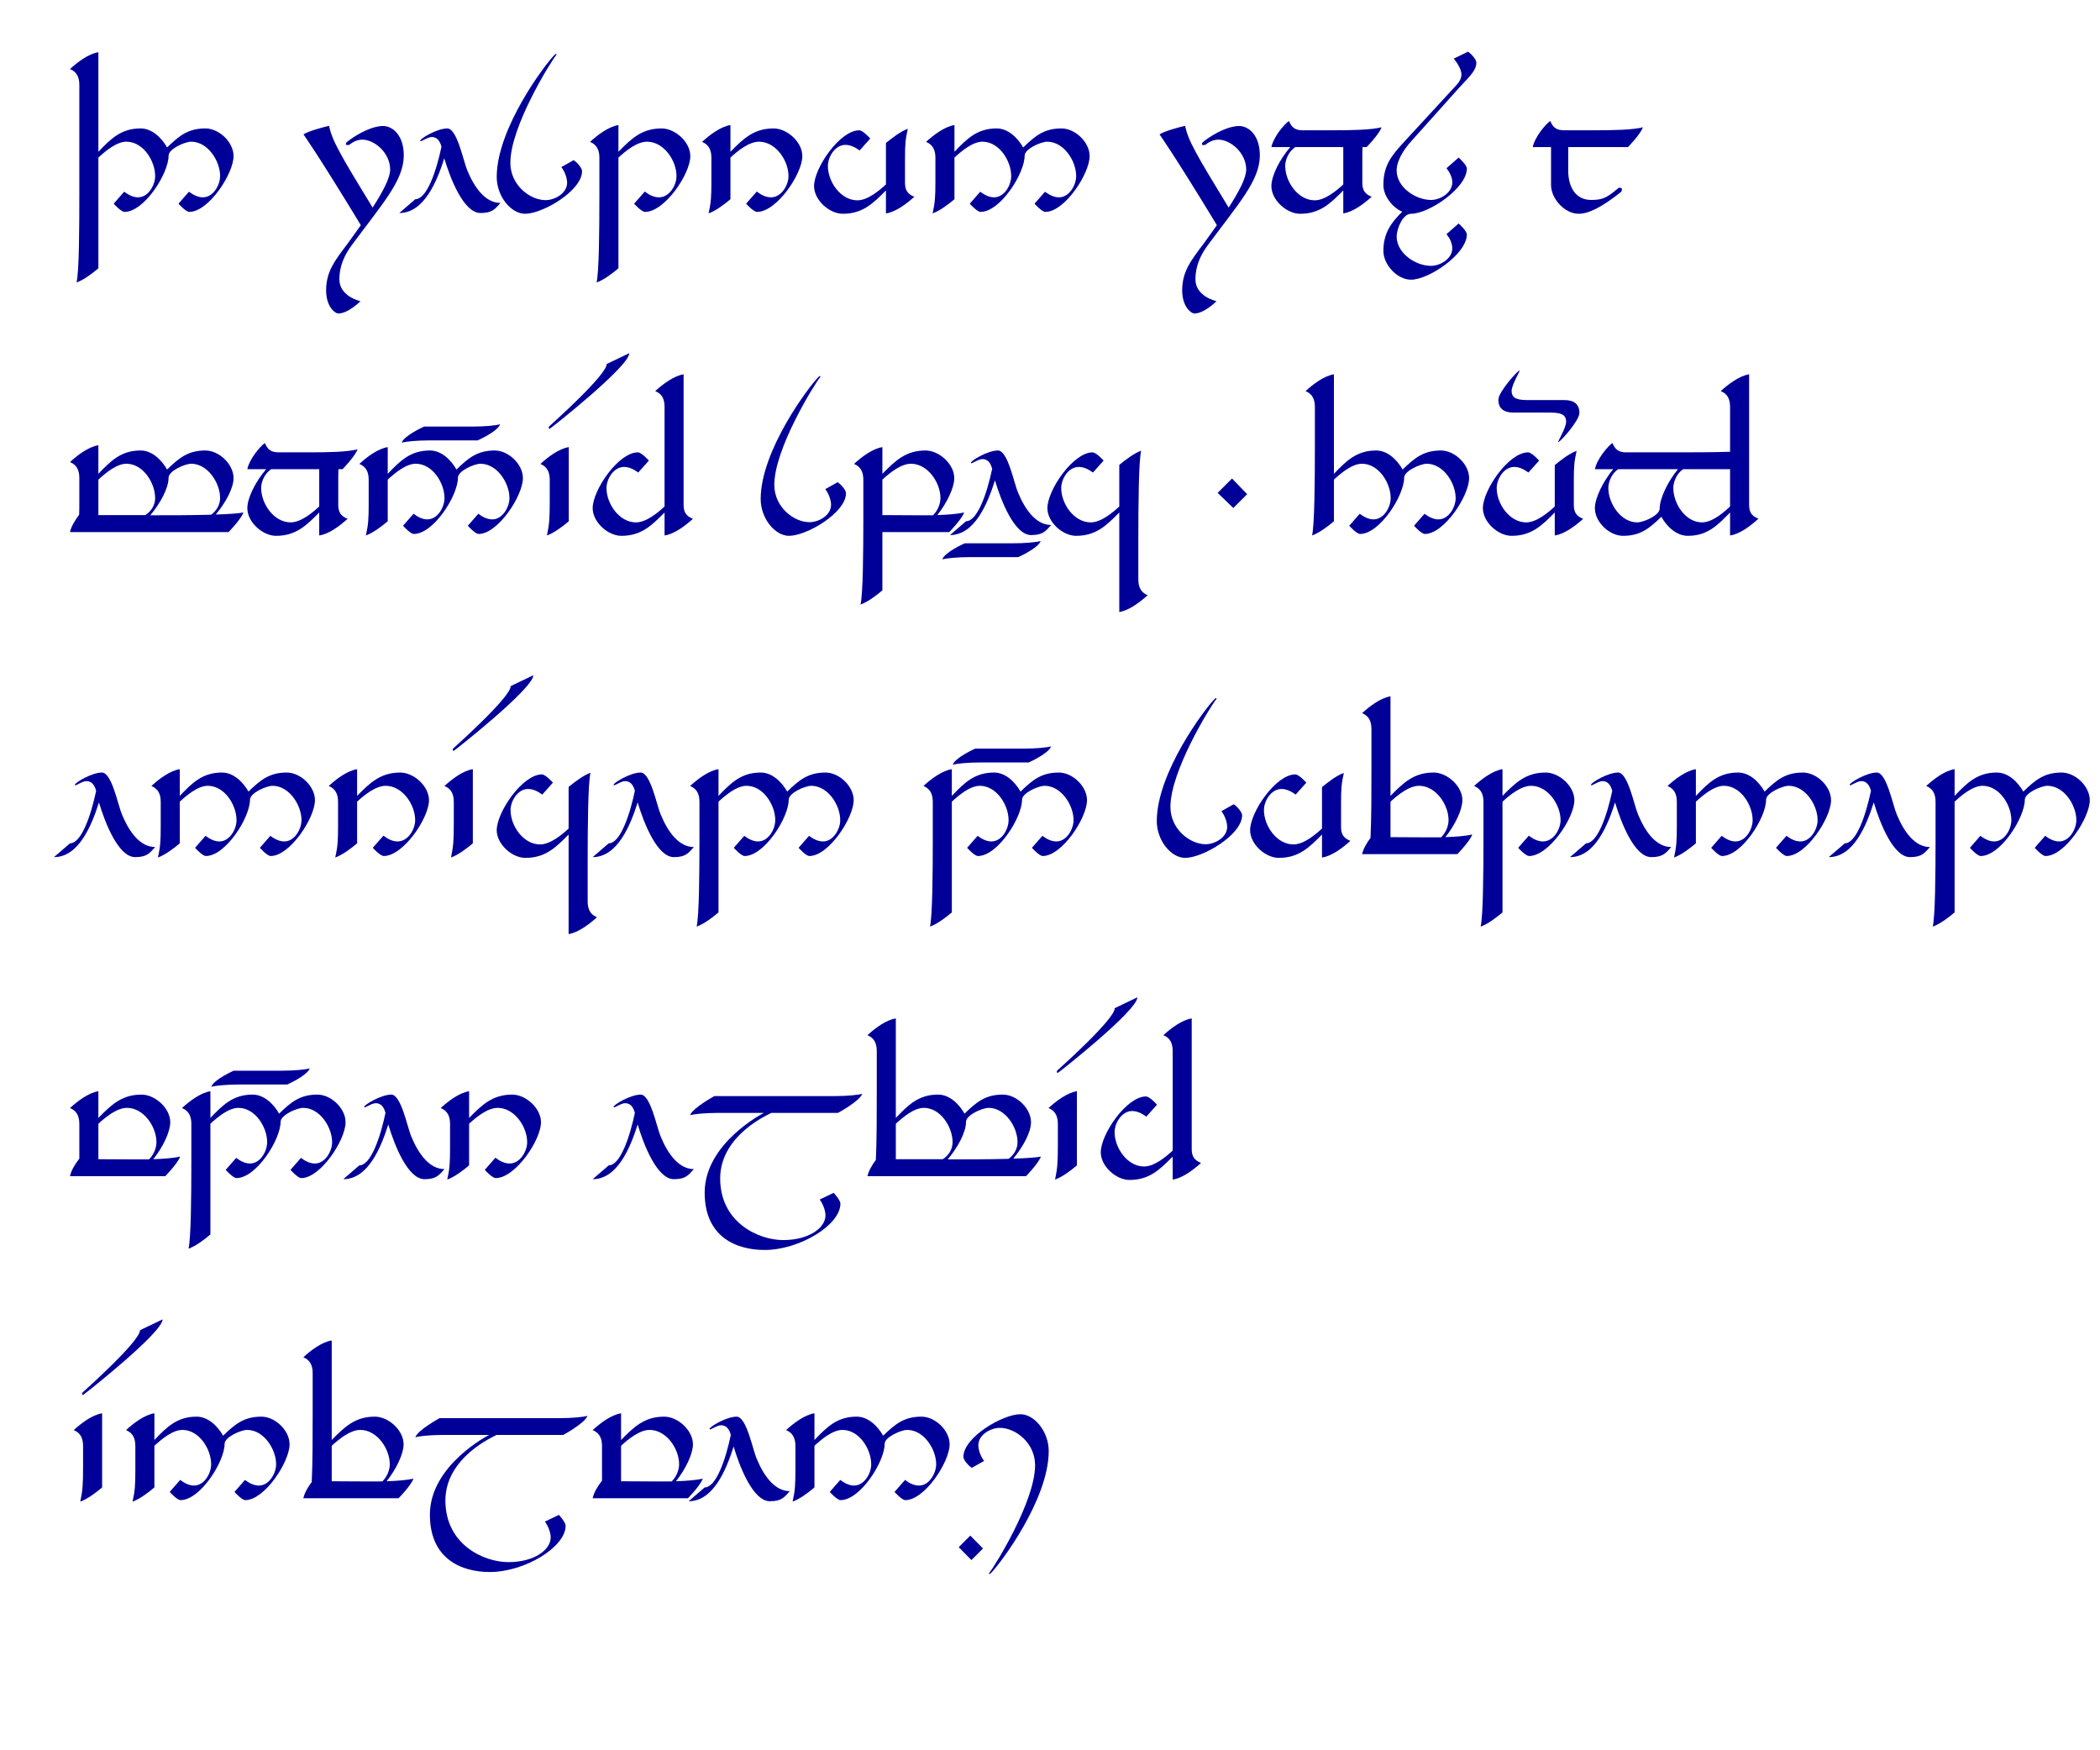 <?xml version="1.0" encoding="utf-8"?>
<!-- Generator: Adobe Illustrator 13.0.0, SVG Export Plug-In . SVG Version: 6.00 Build 14948)  -->
<!DOCTYPE svg PUBLIC "-//W3C//DTD SVG 1.1//EN" "http://www.w3.org/Graphics/SVG/1.1/DTD/svg11.dtd">
<svg version="1.1" xmlns="http://www.w3.org/2000/svg" xmlns:xlink="http://www.w3.org/1999/xlink" x="0px" y="0px" width="300px"
	 height="250px" viewBox="0 0 300 250" enable-background="new 0 0 300 250" xml:space="preserve">
<g id="Grid">
	<rect fill="#FFFFFF" width="300" height="250"/>
</g>
<g id="Layer_1">
</g>
<g id="Tengwar">
	<g>
		<path fill="#000099" d="M14.055,38.322c-0.88,0.747-2.081,1.654-3.121,2.027c0.374-1.574,0.4-7.708,0.4-12.856V12.129
			c0-1.067-0.347-1.867-1.333-2.267c1.04-0.96,2.641-2.187,4.054-2.4v14.216c1.787-1.867,3.254-3.334,6.028-3.334
			c1.654,0,3.014,1.36,3.788,2.721c1.707-1.654,2.987-2.721,5.468-2.721c1.974,0,4.027,1.974,4.027,3.947
			c0,2.534-3.574,7.975-6.321,7.975c-0.507,0-1.547-1.173-1.547-1.173l1.494-1.707c0.587,0.427,1.253,0.8,2,0.8
			c1.467,0,2.454-1.76,2.454-3.041c0-2.16-1.761-4.908-4.134-4.908c-0.88,0-3.228,1.014-3.228,2c0,2.561-3.494,8.028-6.294,8.028
			c-0.507,0-1.547-1.173-1.547-1.173l1.494-1.707c0.587,0.427,1.254,0.8,1.974,0.8c1.494,0,2.454-1.76,2.454-3.041
			c0-2.16-1.707-4.908-4.107-4.908c-1.414,0-3.014,1.36-4.001,2.267V38.322z"/>
		<path fill="#000099" d="M49.682,20.185c1.707-1.307,3.681-2.187,5.014-2.187c1.494,0,2.987,1.44,2.987,4.188
			c0,3.601-3.014,6.854-7.468,12.883c-1.04,1.414-1.733,2.987-1.733,4.828c0,2.48,3.014,3.121,3.014,3.121s-1.733,1.76-3.174,1.76
			c-0.4,0-1.734-0.88-1.734-3.334c0.027-2.641,1.147-4.107,3.147-6.748l1.813-2.534c-6.481-10.669-8.215-12.963-8.188-12.963
			c0.533-0.4,2.561-0.987,3.654-1.227c0.4,2.054,1.574,4.081,6.215,11.683c1.44-2.241,2.507-4.214,2.507-5.441
			c0-2.374-2.241-4.268-3.974-4.268c-0.614,0-1.227,0.24-1.761,0.667C49.708,20.852,49.015,20.718,49.682,20.185z"/>
		<path fill="#000099" d="M60.027,20.104c0-0.32,2.427-1.76,3.868-1.76c1.414,0,2.294,4.667,2.854,5.975
			c1.067,2.587,2.641,4.667,4.748,4.667c-0.747,0.8-1.094,1.44-2.854,1.44c-2.4,0-4.321-4.935-5.174-7.815
			c-1.041,3.281-2.881,7.815-6.428,7.815l2.294-1.974c1.627,0,2.987-3.948,3.734-7.495c-0.24-0.907-0.694-1.387-1.387-1.387
			C61.014,19.571,60.027,20.398,60.027,20.104z"/>
		<path fill="#000099" d="M75.015,30.534c-2.027,0-4.054-2.507-4.054-5.255c0-6.935,6.908-16.083,8.215-17.39
			c0.133-0.133,0.213-0.187,0.267-0.187c0.026,0,0.053,0.027,0.053,0.08c0,0.027-0.027,0.08-0.053,0.107
			c-0.747,0.907-6.535,10.189-6.535,15.363c0,3.174,2.774,5.334,5.041,5.334c1.28,0,3.067-0.96,3.067-2.48
			c0-0.72-0.374-1.681-0.827-2.241l1.76-0.987c0.374,0.213,1.201,1.067,1.201,1.574C83.15,27.226,77.548,30.534,75.015,30.534z"/>
		<path fill="#000099" d="M92.163,30.267c-0.533,0-1.574-1.173-1.574-1.173l1.521-1.734c0.587,0.454,1.28,0.827,2.027,0.827
			c1.494,0,2.507-1.733,2.507-3.041c0-2.214-1.813-4.908-4.214-4.908c-1.44,0-3.067,1.334-4.081,2.267v15.817
			c-0.88,0.747-2.081,1.654-3.121,2.027c0.347-1.547,0.4-7.389,0.4-12.43v-5.388c0-1.067-0.347-1.867-1.333-2.267
			c1.04-0.96,2.641-2.187,4.054-2.4v3.814c1.84-1.867,3.334-3.334,6.161-3.334c1.947,0,4.108,1.947,4.108,3.947
			C98.618,24.852,94.937,30.267,92.163,30.267z"/>
		<path fill="#000099" d="M108.163,30.267c-0.533,0-1.574-1.173-1.574-1.173l1.521-1.734c0.587,0.454,1.28,0.827,2.027,0.827
			c1.494,0,2.507-1.733,2.507-3.041c0-2.214-1.813-4.908-4.214-4.908c-1.44,0-3.067,1.334-4.081,2.267v5.948
			c-0.88,0.747-2.081,1.654-3.121,2.027c0.347-1.547,0.4-2.374,0.4-4.534v-3.414c0-1.067-0.347-1.867-1.333-2.267
			c1.04-0.96,2.641-2.187,4.054-2.4v3.814c1.84-1.867,3.334-3.334,6.161-3.334c1.947,0,4.108,1.947,4.108,3.947
			C114.618,24.852,110.937,30.267,108.163,30.267z"/>
		<path fill="#000099" d="M126.563,30.48v-3.281c-1.841,1.867-3.334,3.334-6.162,3.334c-1.947,0-4.107-1.974-4.107-3.948
			c0-2.587,3.681-7.975,6.455-7.975c0.534,0,1.574,1.174,1.574,1.174l-1.52,1.707c-0.587-0.427-1.28-0.8-2.027-0.8
			c-1.494,0-2.507,1.734-2.507,3.014c0,2.24,1.814,4.907,4.214,4.907c1.44,0,3.067-1.333,4.081-2.267v-5.921
			c0.88-0.72,2.08-1.654,3.121-2.027c-0.347,1.547-0.4,2.241-0.4,4.348v3.361c0,1.04,0.347,1.6,1.334,2
			C129.577,29.04,127.977,30.293,126.563,30.48z"/>
		<path fill="#000099" d="M149.338,30.267c-0.507,0-1.547-1.173-1.547-1.173l1.494-1.707c0.587,0.427,1.253,0.8,2,0.8
			c1.467,0,2.454-1.76,2.454-3.041c0-2.16-1.761-4.908-4.134-4.908c-0.88,0-3.228,1.014-3.228,2c0,2.561-3.494,8.028-6.294,8.028
			c-0.507,0-1.547-1.173-1.547-1.173l1.494-1.707c0.587,0.427,1.254,0.8,1.974,0.8c1.494,0,2.454-1.76,2.454-3.041
			c0-2.16-1.707-4.908-4.107-4.908c-1.414,0-3.014,1.36-4.001,2.267v5.948c-0.88,0.747-2.081,1.654-3.121,2.027
			c0.347-1.547,0.4-2.374,0.4-4.534v-3.414c0-1.067-0.347-1.867-1.333-2.267c1.04-0.96,2.641-2.187,4.054-2.4v3.814
			c1.787-1.867,3.254-3.334,6.028-3.334c1.654,0,3.014,1.36,3.788,2.721c1.707-1.654,2.987-2.721,5.468-2.721
			c1.974,0,4.027,1.974,4.027,3.947C155.659,24.826,152.085,30.267,149.338,30.267z"/>
		<path fill="#000099" d="M171.976,20.185c1.707-1.307,3.681-2.187,5.014-2.187c1.494,0,2.987,1.44,2.987,4.188
			c0,3.601-3.014,6.854-7.468,12.883c-1.04,1.414-1.733,2.987-1.733,4.828c0,2.48,3.014,3.121,3.014,3.121s-1.733,1.76-3.174,1.76
			c-0.4,0-1.734-0.88-1.734-3.334c0.027-2.641,1.147-4.107,3.147-6.748l1.813-2.534c-6.481-10.669-8.215-12.963-8.188-12.963
			c0.533-0.4,2.561-0.987,3.654-1.227c0.4,2.054,1.574,4.081,6.215,11.683c1.44-2.241,2.507-4.214,2.507-5.441
			c0-2.374-2.241-4.268-3.974-4.268c-0.614,0-1.227,0.24-1.761,0.667C172.002,20.852,171.309,20.718,171.976,20.185z"/>
		<path fill="#000099" d="M195.231,21.011h-0.587c-0.027,0.48-0.027,1.014-0.027,1.734v3.361c0,1.04,0.347,1.6,1.334,2
			c-1.041,0.933-2.641,2.187-4.054,2.374v-3.281c-1.84,1.867-3.334,3.334-6.162,3.334c-1.947,0-4.107-1.974-4.107-3.948
			c0-1.467,1.174-3.814,2.694-5.575h-2.694c0.293-1.44,1.813-3.254,2.507-3.734c0.4,0.987,0.934,1.333,2,1.333h4.054
			c3.147,0,5.627-0.053,7.175-0.427C196.991,19.224,195.231,21.011,195.231,21.011z M185.042,21.011
			c-0.88,0.561-1.44,1.734-1.44,2.694c0,2.24,1.814,4.907,4.214,4.907c1.44,0,3.067-1.333,4.081-2.267v-5.334H185.042z"/>
		<path fill="#000099" d="M204.43,28.56c1.307,0,3.04-1.013,3.04-2.507c0-0.747-0.373-1.44-0.826-2.027l1.733-1.521
			c0,0,1.174,1.041,1.174,1.574c0,2.774-5.415,6.455-7.976,6.455c-1.227,0-2.054,2.24-2.054,3.227c0,2.4,2.694,4.214,4.908,4.214
			c1.307,0,3.04-1.014,3.04-2.507c0-0.747-0.373-1.44-0.826-2.027l1.733-1.521c0,0,1.174,1.04,1.174,1.574
			c0,2.774-5.415,6.455-7.976,6.455c-2,0-3.947-2.16-3.947-4.107c0-2.534,1.094-4.027,2.694-5.601
			c-1.467-0.64-2.694-2.294-2.694-3.814c0-2.827,1.174-4.214,2.96-6.161l7.468-8.108c0.4-0.427,0.721-0.934,0.721-1.547
			c0-0.72-0.641-1.681-1.094-2.241l2.027-0.987c0.373,0.213,1.2,1.067,1.2,1.574c0,1.227-1.334,2.294-2.508,3.627l-6.881,7.682
			c-0.907,1.014-2.001,2.641-2.001,4.081C199.521,26.746,202.216,28.56,204.43,28.56z"/>
		<path fill="#000099" d="M231.657,26.906c0.106,0.134,0.026,0.427-0.107,0.534c-2.773,2.187-4.614,3.094-6.027,3.094
			c-2.001,0-3.947-2.161-3.947-4.108v-5.415h-2.614c0.293-1.44,1.813-3.254,2.507-3.734c0.4,0.987,0.934,1.333,2.001,1.333h4.054
			c3.147,0,5.628-0.053,7.175-0.427c-0.373,1.04-2.134,2.827-2.134,2.827h-8.535v3.334c0,2.401,1.067,4.214,3.281,4.214
			c1.493,0,2.16-0.213,3.867-1.68C231.283,26.799,231.55,26.772,231.657,26.906z"/>
		<path fill="#000099" d="M32.646,76H10c0.16-0.8,0.747-1.734,1.307-2.48c0.026-0.534,0.026-1.12,0.026-1.84v-3.414
			c0-1.067-0.347-1.867-1.333-2.267c1.04-0.96,2.641-2.188,4.054-2.401v4.081c1.787-1.867,3.254-3.334,6.028-3.334
			c1.654,0,3.014,1.36,3.788,2.721c1.707-1.654,2.987-2.721,5.468-2.721c1.974,0,4.027,1.974,4.027,3.947
			c0,1.414-1.093,3.441-2.534,5.201c1.787-0.053,3.334-0.16,3.948-0.293C34.406,74.213,32.646,76,32.646,76z M18.056,66.238
			c-1.414,0-3.014,1.36-4.001,2.267v5.068h6.695c0.88-0.533,1.414-1.467,1.414-2.427C22.163,68.986,20.456,66.238,18.056,66.238z
			 M27.311,66.238c-0.88,0-3.228,1.014-3.228,2c0,1.44-1.12,3.574-2.614,5.361c2.907,0,5.788,0,8.695-0.08
			c0.8-0.587,1.28-1.467,1.28-2.374C31.445,68.986,29.685,66.238,27.311,66.238z"/>
		<path fill="#000099" d="M48.937,67.012H48.35c-0.027,0.48-0.027,1.014-0.027,1.734v3.361c0,1.04,0.347,1.6,1.334,2
			c-1.041,0.934-2.641,2.187-4.054,2.374V73.2c-1.84,1.867-3.334,3.334-6.162,3.334c-1.947,0-4.107-1.974-4.107-3.947
			c0-1.467,1.174-3.814,2.694-5.575h-2.694c0.293-1.44,1.813-3.254,2.507-3.734c0.4,0.987,0.934,1.333,2,1.333h4.054
			c3.147,0,5.627-0.053,7.175-0.427C50.697,65.225,48.937,67.012,48.937,67.012z M38.748,67.012c-0.88,0.56-1.44,1.734-1.44,2.694
			c0,2.241,1.814,4.908,4.214,4.908c1.44,0,3.067-1.334,4.081-2.268v-5.334H38.748z"/>
		<path fill="#000099" d="M68.378,76.267c-0.507,0-1.547-1.173-1.547-1.173l1.494-1.707c0.587,0.427,1.253,0.8,2,0.8
			c1.467,0,2.454-1.761,2.454-3.041c0-2.16-1.761-4.908-4.134-4.908c-0.88,0-3.228,1.014-3.228,2c0,2.561-3.494,8.028-6.294,8.028
			c-0.507,0-1.547-1.173-1.547-1.173l1.494-1.707c0.587,0.427,1.254,0.8,1.974,0.8c1.494,0,2.454-1.761,2.454-3.041
			c0-2.16-1.707-4.908-4.107-4.908c-1.414,0-3.014,1.36-4.001,2.267v5.948c-0.88,0.747-2.081,1.653-3.121,2.027
			c0.347-1.547,0.4-2.374,0.4-4.534v-3.414c0-1.067-0.347-1.867-1.333-2.267c1.04-0.96,2.641-2.187,4.054-2.4v3.814
			c1.787-1.867,3.254-3.334,6.028-3.334c1.654,0,3.014,1.36,3.788,2.721c1.707-1.654,2.987-2.721,5.468-2.721
			c1.974,0,4.027,1.974,4.027,3.947C74.699,70.826,71.125,76.267,68.378,76.267z"/>
		<path fill="#000099" d="M68.239,62.904h-6.908c-1.787,0-3.334,0.16-3.948,0.32c0.374-1.041,3.201-2.294,3.201-2.294h6.908
			c1.787,0,3.334-0.16,3.948-0.32C71.067,61.651,68.239,62.904,68.239,62.904z"/>
		<path fill="#000099" d="M81.256,74.454c-0.88,0.747-2.081,1.653-3.121,2.027c0.347-1.627,0.4-2.48,0.4-4.908v-3.041
			c0-1.067-0.347-1.867-1.334-2.267c1.041-0.96,2.641-2.187,4.055-2.4V74.454z"/>
		<path fill="#000099" d="M89.896,50.448c0,1.894-11.069,10.616-11.335,10.776c-0.133,0.08-0.267-0.16-0.08-0.347
			c0.213-0.213,8.188-7.282,8.188-8.882L89.896,50.448z"/>
		<path fill="#000099" d="M94.937,76.48V73.2c-1.84,1.867-3.334,3.334-6.162,3.334c-1.947,0-4.107-1.974-4.107-3.947
			c0-2.587,3.681-7.975,6.455-7.975c0.534,0,1.574,1.174,1.574,1.174l-1.521,1.707c-0.586-0.427-1.28-0.8-2.027-0.8
			c-1.494,0-2.507,1.733-2.507,3.014c0,2.241,1.814,4.908,4.214,4.908c1.44,0,3.067-1.334,4.081-2.268V58.13
			c0-1.067-0.32-1.867-1.334-2.267c1.041-0.96,2.667-2.187,4.054-2.4v18.644c0,1.04,0.347,1.6,1.334,2
			C97.951,75.041,96.351,76.294,94.937,76.48z"/>
		<path fill="#000099" d="M112.722,76.534c-2.027,0-4.054-2.507-4.054-5.254c0-6.935,6.908-16.083,8.215-17.39
			c0.133-0.133,0.213-0.187,0.267-0.187c0.026,0,0.053,0.026,0.053,0.08c0,0.027-0.027,0.08-0.053,0.107
			c-0.747,0.907-6.535,10.189-6.535,15.363c0,3.174,2.774,5.334,5.041,5.334c1.28,0,3.067-0.96,3.067-2.48
			c0-0.72-0.374-1.681-0.827-2.241l1.76-0.987c0.374,0.213,1.201,1.067,1.201,1.574C120.857,73.227,115.255,76.534,112.722,76.534z"
			/>
		<path fill="#000099" d="M135.604,76h-9.549v8.322c-0.88,0.747-2.081,1.654-3.121,2.027c0.347-1.547,0.4-7.388,0.4-12.429v-5.388
			c0-1.067-0.347-1.867-1.333-2.267c1.04-0.96,2.641-2.187,4.054-2.4v3.814c1.84-1.867,3.334-3.334,6.161-3.334
			c1.947,0,4.108,1.947,4.108,3.947c0,1.36-1.041,3.547-2.427,5.281c1.574-0.053,2.88-0.16,3.841-0.374
			C137.364,74.213,135.604,76,135.604,76z M130.136,66.238c-1.44,0-3.067,1.333-4.081,2.267v5.068c1.547,0,3.387,0.027,5.121,0.027
			h2.107c0.667-0.64,1.067-1.627,1.067-2.454C134.35,68.932,132.537,66.238,130.136,66.238z"/>
		<path fill="#000099" d="M138.695,66.105c0-0.32,2.427-1.76,3.868-1.76c1.414,0,2.294,4.667,2.854,5.975
			c1.067,2.587,2.641,4.667,4.748,4.667c-0.747,0.8-1.094,1.44-2.854,1.44c-2.4,0-4.321-4.935-5.174-7.815
			c-1.04,3.281-2.881,7.815-6.428,7.815l2.294-1.974c1.627,0,2.987-3.948,3.734-7.495c-0.24-0.907-0.693-1.387-1.387-1.387
			C139.682,65.572,138.695,66.398,138.695,66.105z"/>
		<path fill="#000099" d="M145.467,79.575h-6.908c-1.787,0-3.334,0.16-3.948,0.32c0.374-1.04,3.201-2.293,3.201-2.293h6.908
			c1.787,0,3.334-0.16,3.948-0.32C148.294,78.321,145.467,79.575,145.467,79.575z"/>
		<path fill="#000099" d="M159.897,87.417V73.2c-1.84,1.867-3.334,3.334-6.162,3.334c-1.947,0-4.107-1.974-4.107-3.947
			c0-2.587,3.681-7.975,6.455-7.975c0.534,0,1.574,1.174,1.574,1.174l-1.521,1.707c-0.586-0.427-1.28-0.8-2.027-0.8
			c-1.494,0-2.507,1.733-2.507,3.014c0,2.241,1.814,4.908,4.214,4.908c1.44,0,3.067-1.334,4.081-2.268v-5.948
			c0.88-0.72,2.08-1.627,3.121-2.027c-0.347,1.547-0.4,7.682-0.4,12.882v5.495c0,1.067,0.347,1.867,1.334,2.267
			C162.911,85.949,161.311,87.203,159.897,87.417z"/>
		<path fill="#000099" d="M176.188,72.56l-2.24-2.16l2.054-2.054l2.16,2.24L176.188,72.56z"/>
		<path fill="#000099" d="M203.552,76.267c-0.507,0-1.547-1.173-1.547-1.173l1.493-1.707c0.587,0.427,1.254,0.8,2.001,0.8
			c1.467,0,2.453-1.761,2.453-3.041c0-2.16-1.76-4.908-4.134-4.908c-0.88,0-3.228,1.014-3.228,2c0,2.561-3.494,8.028-6.295,8.028
			c-0.506,0-1.547-1.173-1.547-1.173l1.494-1.707c0.587,0.427,1.254,0.8,1.974,0.8c1.493,0,2.454-1.761,2.454-3.041
			c0-2.16-1.707-4.908-4.107-4.908c-1.414,0-3.014,1.36-4.001,2.267v5.948c-0.88,0.747-2.081,1.653-3.121,2.027
			c0.347-1.547,0.4-7.655,0.4-12.856V58.13c0-1.067-0.347-1.867-1.333-2.267c1.04-0.96,2.641-2.187,4.054-2.4v14.216
			c1.787-1.867,3.254-3.334,6.028-3.334c1.654,0,3.014,1.36,3.788,2.721c1.708-1.654,2.987-2.721,5.468-2.721
			c1.974,0,4.027,1.974,4.027,3.947C209.873,70.826,206.299,76.267,203.552,76.267z"/>
		<path fill="#000099" d="M222.109,76.48V73.2c-1.84,1.867-3.334,3.334-6.161,3.334c-1.947,0-4.107-1.974-4.107-3.947
			c0-2.587,3.681-7.975,6.455-7.975c0.533,0,1.573,1.174,1.573,1.174l-1.521,1.707c-0.587-0.427-1.28-0.8-2.027-0.8
			c-1.493,0-2.507,1.733-2.507,3.014c0,2.241,1.813,4.908,4.214,4.908c1.44,0,3.067-1.334,4.081-2.268v-5.921
			c0.881-0.72,2.081-1.654,3.121-2.027c-0.347,1.547-0.4,2.241-0.4,4.348v3.361c0,1.04,0.347,1.6,1.334,2
			C225.124,75.041,223.523,76.294,222.109,76.48z"/>
		<path fill="#000099" d="M216.186,58.93c-1.387,0-2.134-0.613-2.134-1.84c0-1.094,2.748-4.161,3.015-4.161
			c0.16,0-1.12,2-1.12,2.908c0,1.173,0.986,1.307,2.453,1.307h5.095c1.387,0,2.134,0.613,2.134,1.84
			c0,1.094-2.747,4.161-3.014,4.161c-0.16,0,1.12-2,1.12-2.907c0-1.174-0.987-1.307-2.454-1.307H216.186z"/>
		<path fill="#000099" d="M247.152,76.48V73.2c-1.787,1.841-3.254,3.334-6.027,3.334c-1.654,0-3.041-1.36-3.788-2.72
			c-1.707,1.654-2.987,2.72-5.468,2.72c-1.974,0-4.027-1.974-4.027-3.947c0-1.44,1.146-3.788,2.614-5.575h-2.614
			c0.293-1.44,1.813-3.254,2.507-3.734c0.4,0.987,0.934,1.333,2.001,1.333h6.428c2.801,0,5.602,0,8.375-0.08V58.13
			c0-1.067-0.319-1.867-1.333-2.267c1.04-0.96,2.667-2.187,4.054-2.4v18.644c0,1.04,0.347,1.6,1.334,1.974
			C250.167,75.041,248.566,76.294,247.152,76.48z M231.176,67.012c-0.88,0.56-1.413,1.761-1.413,2.694
			c0,2.188,1.76,4.908,4.134,4.908c0.88,0,3.2-0.987,3.2-1.974c0-1.44,1.147-3.841,2.614-5.628H231.176z M240.458,67.012
			c-0.881,0.56-1.414,1.761-1.414,2.694c0,2.188,1.707,4.908,4.107,4.908c1.414,0,3.015-1.334,4.001-2.268v-5.334H240.458z"/>
		<path fill="#000099" d="M10.694,112.105c0-0.32,2.427-1.76,3.868-1.76c1.414,0,2.294,4.667,2.854,5.975
			c1.067,2.587,2.641,4.667,4.748,4.667c-0.747,0.8-1.094,1.44-2.854,1.44c-2.4,0-4.321-4.935-5.174-7.815
			c-1.04,3.281-2.881,7.815-6.428,7.815L10,120.454c1.627,0,2.987-3.948,3.734-7.495c-0.24-0.907-0.693-1.387-1.387-1.387
			C11.681,111.572,10.694,112.399,10.694,112.105z"/>
		<path fill="#000099" d="M38.67,122.268c-0.506,0-1.547-1.173-1.547-1.173l1.494-1.707c0.587,0.427,1.254,0.8,2,0.8
			c1.467,0,2.454-1.76,2.454-3.041c0-2.16-1.76-4.908-4.134-4.908c-0.88,0-3.228,1.014-3.228,2c0,2.561-3.494,8.028-6.295,8.028
			c-0.506,0-1.547-1.173-1.547-1.173l1.494-1.707c0.587,0.427,1.254,0.8,1.974,0.8c1.493,0,2.454-1.76,2.454-3.041
			c0-2.16-1.707-4.908-4.107-4.908c-1.414,0-3.014,1.36-4.001,2.267v5.948c-0.88,0.747-2.081,1.654-3.121,2.027
			c0.347-1.547,0.4-2.374,0.4-4.534v-3.414c0-1.067-0.347-1.867-1.333-2.267c1.04-0.96,2.641-2.187,4.054-2.4v3.814
			c1.787-1.867,3.254-3.334,6.028-3.334c1.654,0,3.014,1.36,3.788,2.721c1.707-1.654,2.987-2.721,5.468-2.721
			c1.974,0,4.028,1.974,4.028,3.947C44.992,116.827,41.418,122.268,38.67,122.268z"/>
		<path fill="#000099" d="M54.829,122.268c-0.533,0-1.573-1.173-1.573-1.173l1.52-1.734c0.587,0.454,1.28,0.827,2.027,0.827
			c1.494,0,2.507-1.733,2.507-3.041c0-2.214-1.813-4.908-4.214-4.908c-1.44,0-3.067,1.334-4.081,2.267v5.948
			c-0.88,0.747-2.081,1.654-3.121,2.027c0.347-1.547,0.4-2.374,0.4-4.534v-3.414c0-1.067-0.347-1.867-1.333-2.267
			c1.04-0.96,2.641-2.187,4.054-2.4v3.814c1.84-1.867,3.334-3.334,6.161-3.334c1.947,0,4.108,1.947,4.108,3.947
			C61.284,116.853,57.603,122.268,54.829,122.268z"/>
		<path fill="#000099" d="M67.549,120.454c-0.88,0.747-2.081,1.654-3.121,2.027c0.347-1.627,0.4-2.48,0.4-4.908v-3.041
			c0-1.067-0.347-1.867-1.334-2.267c1.041-0.96,2.641-2.187,4.055-2.4V120.454z"/>
		<path fill="#000099" d="M76.188,96.449c0,1.894-11.069,10.616-11.336,10.776c-0.133,0.08-0.267-0.16-0.08-0.347
			c0.213-0.213,8.188-7.282,8.188-8.882L76.188,96.449z"/>
		<path fill="#000099" d="M81.229,133.417V119.2c-1.841,1.867-3.334,3.334-6.162,3.334c-1.947,0-4.107-1.974-4.107-3.948
			c0-2.587,3.681-7.975,6.455-7.975c0.534,0,1.574,1.174,1.574,1.174l-1.52,1.707c-0.587-0.427-1.28-0.8-2.027-0.8
			c-1.494,0-2.507,1.734-2.507,3.014c0,2.24,1.814,4.907,4.214,4.907c1.44,0,3.067-1.333,4.081-2.267v-5.948
			c0.88-0.72,2.08-1.627,3.121-2.027c-0.347,1.547-0.4,7.682-0.4,12.883v5.495c0,1.067,0.347,1.867,1.334,2.267
			C84.243,131.95,82.643,133.204,81.229,133.417z"/>
		<path fill="#000099" d="M87.654,112.105c0-0.32,2.427-1.76,3.868-1.76c1.414,0,2.294,4.667,2.854,5.975
			c1.067,2.587,2.641,4.667,4.748,4.667c-0.747,0.8-1.094,1.44-2.854,1.44c-2.4,0-4.321-4.935-5.174-7.815
			c-1.041,3.281-2.881,7.815-6.428,7.815l2.294-1.974c1.627,0,2.987-3.948,3.734-7.495c-0.24-0.907-0.694-1.387-1.387-1.387
			C88.641,111.572,87.654,112.399,87.654,112.105z"/>
		<path fill="#000099" d="M115.631,122.268c-0.507,0-1.547-1.173-1.547-1.173l1.494-1.707c0.587,0.427,1.253,0.8,2,0.8
			c1.467,0,2.454-1.76,2.454-3.041c0-2.16-1.761-4.908-4.134-4.908c-0.88,0-3.228,1.014-3.228,2c0,2.561-3.494,8.028-6.294,8.028
			c-0.507,0-1.547-1.173-1.547-1.173l1.494-1.707c0.587,0.427,1.254,0.8,1.974,0.8c1.494,0,2.454-1.76,2.454-3.041
			c0-2.16-1.707-4.908-4.107-4.908c-1.414,0-3.014,1.36-4.001,2.267v15.817c-0.88,0.747-2.081,1.654-3.121,2.027
			c0.347-1.547,0.4-7.389,0.4-12.43v-5.388c0-1.067-0.347-1.867-1.333-2.267c1.04-0.96,2.641-2.187,4.054-2.4v3.814
			c1.787-1.867,3.254-3.334,6.028-3.334c1.654,0,3.014,1.36,3.788,2.721c1.707-1.654,2.987-2.721,5.468-2.721
			c1.974,0,4.027,1.974,4.027,3.947C121.952,116.827,118.378,122.268,115.631,122.268z"/>
		<path fill="#000099" d="M148.964,122.268c-0.506,0-1.547-1.173-1.547-1.173l1.494-1.707c0.587,0.427,1.254,0.8,2,0.8
			c1.467,0,2.454-1.76,2.454-3.041c0-2.16-1.76-4.908-4.134-4.908c-0.88,0-3.228,1.014-3.228,2c0,2.561-3.494,8.028-6.295,8.028
			c-0.506,0-1.547-1.173-1.547-1.173l1.494-1.707c0.587,0.427,1.254,0.8,1.974,0.8c1.493,0,2.454-1.76,2.454-3.041
			c0-2.16-1.707-4.908-4.107-4.908c-1.414,0-3.014,1.36-4.001,2.267v15.817c-0.88,0.747-2.081,1.654-3.121,2.027
			c0.347-1.547,0.4-7.389,0.4-12.43v-5.388c0-1.067-0.347-1.867-1.333-2.267c1.04-0.96,2.641-2.187,4.054-2.4v3.814
			c1.787-1.867,3.254-3.334,6.028-3.334c1.654,0,3.014,1.36,3.788,2.721c1.707-1.654,2.987-2.721,5.468-2.721
			c1.974,0,4.028,1.974,4.028,3.947C155.286,116.827,151.712,122.268,148.964,122.268z"/>
		<path fill="#000099" d="M146.959,108.905h-6.908c-1.787,0-3.334,0.16-3.948,0.32c0.374-1.041,3.201-2.294,3.201-2.294h6.908
			c1.787,0,3.334-0.16,3.948-0.32C149.786,107.651,146.959,108.905,146.959,108.905z"/>
		<path fill="#000099" d="M169.309,122.535c-2.027,0-4.054-2.507-4.054-5.255c0-6.935,6.908-16.083,8.215-17.39
			c0.133-0.133,0.213-0.187,0.267-0.187c0.026,0,0.053,0.027,0.053,0.08c0,0.027-0.027,0.08-0.053,0.107
			c-0.747,0.907-6.535,10.189-6.535,15.363c0,3.174,2.774,5.334,5.041,5.334c1.28,0,3.067-0.96,3.067-2.48
			c0-0.72-0.374-1.681-0.827-2.241l1.76-0.987c0.374,0.213,1.201,1.067,1.201,1.574
			C177.444,119.227,171.842,122.535,169.309,122.535z"/>
		<path fill="#000099" d="M188.857,122.481V119.2c-1.84,1.867-3.334,3.334-6.162,3.334c-1.947,0-4.107-1.974-4.107-3.948
			c0-2.587,3.681-7.975,6.455-7.975c0.534,0,1.574,1.174,1.574,1.174l-1.521,1.707c-0.586-0.427-1.28-0.8-2.027-0.8
			c-1.494,0-2.507,1.734-2.507,3.014c0,2.24,1.814,4.907,4.214,4.907c1.44,0,3.067-1.333,4.081-2.267v-5.921
			c0.88-0.72,2.08-1.654,3.121-2.027c-0.347,1.547-0.4,2.241-0.4,4.348v3.361c0,1.04,0.347,1.6,1.334,2
			C191.871,121.041,190.271,122.294,188.857,122.481z"/>
		<path fill="#000099" d="M208.19,122.001h-13.603c0.16-0.747,0.667-1.627,1.2-2.32c0.133-2.667,0.133-6.562,0.133-10.056v-5.495
			c0-1.067-0.347-1.867-1.333-2.267c1.04-0.96,2.641-2.187,4.054-2.4v14.216c1.84-1.867,3.334-3.334,6.162-3.334
			c1.947,0,4.107,1.947,4.107,3.947c0,1.36-1.04,3.548-2.428,5.281c1.574-0.053,2.881-0.16,3.841-0.374
			C209.951,120.214,208.19,122.001,208.19,122.001z M202.723,112.239c-1.44,0-3.067,1.334-4.081,2.267v5.068
			c1.707,0,3.414,0.027,5.121,0.027h2.107c0.667-0.64,1.067-1.627,1.067-2.454C206.938,114.933,205.123,112.239,202.723,112.239z"/>
		<path fill="#000099" d="M218.456,122.268c-0.533,0-1.573-1.173-1.573-1.173l1.521-1.734c0.586,0.454,1.28,0.827,2.026,0.827
			c1.494,0,2.508-1.733,2.508-3.041c0-2.214-1.814-4.908-4.215-4.908c-1.44,0-3.067,1.334-4.081,2.267v15.817
			c-0.88,0.747-2.08,1.654-3.12,2.027c0.347-1.547,0.4-7.389,0.4-12.43v-5.388c0-1.067-0.347-1.867-1.334-2.267
			c1.04-0.96,2.641-2.187,4.054-2.4v3.814c1.841-1.867,3.335-3.334,6.162-3.334c1.947,0,4.107,1.947,4.107,3.947
			C224.911,116.853,221.23,122.268,218.456,122.268z"/>
		<path fill="#000099" d="M227.281,112.105c0-0.32,2.428-1.76,3.867-1.76c1.414,0,2.294,4.667,2.854,5.975
			c1.066,2.587,2.641,4.667,4.748,4.667c-0.747,0.8-1.094,1.44-2.854,1.44c-2.4,0-4.321-4.935-5.175-7.815
			c-1.04,3.281-2.88,7.815-6.428,7.815l2.294-1.974c1.627,0,2.987-3.948,3.734-7.495c-0.24-0.907-0.693-1.387-1.388-1.387
			C228.269,111.572,227.281,112.399,227.281,112.105z"/>
		<path fill="#000099" d="M255.259,122.268c-0.507,0-1.547-1.173-1.547-1.173l1.493-1.707c0.587,0.427,1.254,0.8,2.001,0.8
			c1.467,0,2.453-1.76,2.453-3.041c0-2.16-1.76-4.908-4.134-4.908c-0.88,0-3.228,1.014-3.228,2c0,2.561-3.494,8.028-6.295,8.028
			c-0.507,0-1.547-1.173-1.547-1.173l1.494-1.707c0.586,0.427,1.253,0.8,1.974,0.8c1.493,0,2.454-1.76,2.454-3.041
			c0-2.16-1.707-4.908-4.108-4.908c-1.413,0-3.014,1.36-4.001,2.267v5.948c-0.88,0.747-2.08,1.654-3.12,2.027
			c0.347-1.547,0.4-2.374,0.4-4.534v-3.414c0-1.067-0.347-1.867-1.334-2.267c1.04-0.96,2.641-2.187,4.054-2.4v3.814
			c1.787-1.867,3.255-3.334,6.028-3.334c1.653,0,3.014,1.36,3.788,2.721c1.707-1.654,2.986-2.721,5.468-2.721
			c1.974,0,4.027,1.974,4.027,3.947C261.58,116.827,258.006,122.268,255.259,122.268z"/>
		<path fill="#000099" d="M264.241,112.105c0-0.32,2.428-1.76,3.867-1.76c1.414,0,2.294,4.667,2.854,5.975
			c1.066,2.587,2.641,4.667,4.747,4.667c-0.746,0.8-1.093,1.44-2.854,1.44c-2.4,0-4.321-4.935-5.175-7.815
			c-1.04,3.281-2.88,7.815-6.428,7.815l2.294-1.974c1.627,0,2.987-3.948,3.734-7.495c-0.24-0.907-0.693-1.387-1.387-1.387
			C265.229,111.572,264.241,112.399,264.241,112.105z"/>
		<path fill="#000099" d="M292.219,122.268c-0.507,0-1.547-1.173-1.547-1.173l1.493-1.707c0.587,0.427,1.254,0.8,2,0.8
			c1.468,0,2.454-1.76,2.454-3.041c0-2.16-1.76-4.908-4.134-4.908c-0.881,0-3.228,1.014-3.228,2c0,2.561-3.494,8.028-6.295,8.028
			c-0.507,0-1.547-1.173-1.547-1.173l1.494-1.707c0.587,0.427,1.253,0.8,1.974,0.8c1.493,0,2.453-1.76,2.453-3.041
			c0-2.16-1.707-4.908-4.107-4.908c-1.413,0-3.014,1.36-4,2.267v15.817c-0.881,0.747-2.081,1.654-3.121,2.027
			c0.347-1.547,0.4-7.389,0.4-12.43v-5.388c0-1.067-0.347-1.867-1.334-2.267c1.04-0.96,2.641-2.187,4.055-2.4v3.814
			c1.786-1.867,3.254-3.334,6.027-3.334c1.654,0,3.014,1.36,3.787,2.721c1.707-1.654,2.988-2.721,5.469-2.721
			c1.974,0,4.027,1.974,4.027,3.947C298.54,116.827,294.966,122.268,292.219,122.268z"/>
		<path fill="#000099" d="M23.604,168.002H10c0.16-0.827,0.747-1.76,1.333-2.507v-4.961c0-1.067-0.347-1.867-1.333-2.267
			c1.04-0.96,2.641-2.187,4.054-2.4v3.814c1.84-1.867,3.334-3.334,6.161-3.334c1.947,0,4.108,1.947,4.108,3.947
			c0,1.36-1.041,3.548-2.427,5.281c1.574-0.053,2.88-0.16,3.841-0.374C25.364,166.215,23.604,168.002,23.604,168.002z
			 M18.136,158.24c-1.44,0-3.067,1.334-4.081,2.267v5.068c1.601,0,3.414,0.027,5.174,0.027h2.054
			c0.667-0.64,1.067-1.627,1.067-2.454C22.35,160.934,20.536,158.24,18.136,158.24z"/>
		<path fill="#000099" d="M43.044,168.269c-0.507,0-1.547-1.173-1.547-1.173l1.494-1.707c0.587,0.427,1.253,0.8,2,0.8
			c1.467,0,2.454-1.76,2.454-3.041c0-2.16-1.761-4.908-4.134-4.908c-0.88,0-3.228,1.014-3.228,2c0,2.561-3.494,8.028-6.294,8.028
			c-0.507,0-1.547-1.173-1.547-1.173l1.494-1.707c0.587,0.427,1.254,0.8,1.974,0.8c1.494,0,2.454-1.76,2.454-3.041
			c0-2.16-1.707-4.908-4.107-4.908c-1.414,0-3.014,1.36-4.001,2.267v15.817c-0.88,0.747-2.081,1.654-3.121,2.027
			c0.347-1.547,0.4-7.389,0.4-12.43v-5.388c0-1.067-0.347-1.867-1.333-2.267c1.04-0.96,2.641-2.187,4.054-2.4v3.814
			c1.787-1.867,3.254-3.334,6.028-3.334c1.654,0,3.014,1.36,3.788,2.721c1.707-1.654,2.987-2.721,5.468-2.721
			c1.974,0,4.027,1.974,4.027,3.947C49.365,162.828,45.792,168.269,43.044,168.269z"/>
		<path fill="#000099" d="M41.039,154.906h-6.908c-1.787,0-3.334,0.16-3.948,0.32c0.374-1.041,3.201-2.294,3.201-2.294h6.908
			c1.787,0,3.334-0.16,3.948-0.32C43.866,153.652,41.039,154.906,41.039,154.906z"/>
		<path fill="#000099" d="M52.028,158.106c0-0.32,2.427-1.76,3.868-1.76c1.414,0,2.294,4.667,2.854,5.975
			c1.067,2.587,2.641,4.667,4.748,4.667c-0.747,0.8-1.094,1.44-2.854,1.44c-2.4,0-4.321-4.935-5.174-7.815
			c-1.04,3.281-2.881,7.815-6.428,7.815l2.294-1.974c1.627,0,2.987-3.948,3.734-7.495c-0.24-0.907-0.693-1.387-1.387-1.387
			C53.015,157.573,52.028,158.4,52.028,158.106z"/>
		<path fill="#000099" d="M70.829,168.269c-0.533,0-1.573-1.173-1.573-1.173l1.52-1.734c0.587,0.454,1.28,0.827,2.027,0.827
			c1.494,0,2.507-1.733,2.507-3.041c0-2.214-1.813-4.908-4.214-4.908c-1.44,0-3.067,1.334-4.081,2.267v5.948
			c-0.88,0.747-2.081,1.654-3.121,2.027c0.347-1.547,0.4-2.374,0.4-4.534v-3.414c0-1.067-0.347-1.867-1.333-2.267
			c1.04-0.96,2.641-2.187,4.054-2.4v3.814c1.84-1.867,3.334-3.334,6.161-3.334c1.947,0,4.108,1.947,4.108,3.947
			C77.284,162.854,73.603,168.269,70.829,168.269z"/>
		<path fill="#000099" d="M87.654,158.106c0-0.32,2.427-1.76,3.868-1.76c1.414,0,2.294,4.667,2.854,5.975
			c1.067,2.587,2.641,4.667,4.748,4.667c-0.747,0.8-1.094,1.44-2.854,1.44c-2.4,0-4.321-4.935-5.174-7.815
			c-1.041,3.281-2.881,7.815-6.428,7.815l2.294-1.974c1.627,0,2.987-3.948,3.734-7.495c-0.24-0.907-0.694-1.387-1.387-1.387
			C88.641,157.573,87.654,158.4,87.654,158.106z"/>
		<path fill="#000099" d="M119.712,158.96h-9.522c-0.24,0.16-7.308,3.121-7.308,9.362c0,6.268,5.441,8.802,9.015,8.802
			c3.681,0,6.028-1.76,6.028-3.521c0-0.747-0.4-1.707-0.827-2.267l2-0.96c0,0,0.96,1.04,0.96,1.547
			c0,3.067-5.868,6.615-10.829,6.615c-4.027,0-8.562-1.84-8.562-8.188c0-7.095,8.455-11.389,8.455-11.389h-6.588
			c-1.787,0-3.334,0.16-3.948,0.32c0.374-1.041,3.467-2.721,3.467-2.721h17.177c1.787,0,3.334-0.16,3.947-0.32
			C122.806,157.28,119.712,158.96,119.712,158.96z"/>
		<path fill="#000099" d="M146.566,168.002h-22.645c0.16-0.747,0.667-1.627,1.2-2.32c0.133-2.667,0.133-6.562,0.133-10.056v-5.495
			c0-1.067-0.347-1.867-1.333-2.267c1.04-0.96,2.641-2.187,4.054-2.4v14.216c1.787-1.867,3.254-3.334,6.028-3.334
			c1.654,0,3.014,1.36,3.788,2.721c1.707-1.654,2.987-2.721,5.468-2.721c1.974,0,4.028,1.974,4.028,3.947
			c0,1.414-1.094,3.441-2.534,5.201c1.787-0.053,3.334-0.16,3.948-0.293C148.326,166.215,146.566,168.002,146.566,168.002z
			 M131.976,158.24c-1.414,0-3.014,1.36-4.001,2.267v5.068h6.695c0.88-0.533,1.414-1.467,1.414-2.427
			C136.083,160.987,134.376,158.24,131.976,158.24z M141.231,158.24c-0.88,0-3.228,1.014-3.228,2c0,1.44-1.12,3.574-2.614,5.361
			c2.907,0,5.788,0,8.695-0.08c0.8-0.587,1.28-1.467,1.28-2.374C145.365,160.987,143.605,158.24,141.231,158.24z"/>
		<path fill="#000099" d="M153.843,166.455c-0.88,0.747-2.081,1.654-3.121,2.027c0.347-1.627,0.4-2.48,0.4-4.908v-3.041
			c0-1.067-0.347-1.867-1.334-2.267c1.041-0.96,2.641-2.187,4.055-2.4V166.455z"/>
		<path fill="#000099" d="M162.482,142.45c0,1.894-11.069,10.616-11.336,10.776c-0.133,0.08-0.267-0.16-0.08-0.347
			c0.213-0.213,8.188-7.282,8.188-8.882L162.482,142.45z"/>
		<path fill="#000099" d="M167.523,168.482v-3.281c-1.841,1.867-3.334,3.334-6.162,3.334c-1.947,0-4.107-1.974-4.107-3.948
			c0-2.587,3.681-7.975,6.455-7.975c0.534,0,1.574,1.174,1.574,1.174l-1.52,1.707c-0.587-0.427-1.28-0.8-2.027-0.8
			c-1.494,0-2.507,1.734-2.507,3.014c0,2.24,1.814,4.907,4.214,4.907c1.44,0,3.067-1.333,4.081-2.267v-14.216
			c0-1.067-0.32-1.867-1.334-2.267c1.041-0.96,2.667-2.187,4.054-2.4v18.644c0,1.04,0.347,1.6,1.334,2
			C170.537,167.042,168.937,168.295,167.523,168.482z"/>
		<path fill="#000099" d="M14.588,212.456c-0.88,0.747-2.08,1.653-3.121,2.027c0.347-1.627,0.4-2.48,0.4-4.908v-3.041
			c0-1.067-0.347-1.867-1.333-2.267c1.04-0.96,2.64-2.187,4.054-2.4V212.456z"/>
		<path fill="#000099" d="M23.229,188.45c0,1.894-11.069,10.616-11.336,10.776c-0.133,0.08-0.267-0.16-0.08-0.347
			c0.213-0.213,8.188-7.282,8.188-8.882L23.229,188.45z"/>
		<path fill="#000099" d="M35.044,214.269c-0.507,0-1.547-1.173-1.547-1.173l1.494-1.707c0.587,0.427,1.253,0.8,2,0.8
			c1.467,0,2.454-1.761,2.454-3.041c0-2.16-1.761-4.908-4.134-4.908c-0.88,0-3.228,1.014-3.228,2c0,2.561-3.494,8.028-6.294,8.028
			c-0.507,0-1.547-1.173-1.547-1.173l1.494-1.707c0.587,0.427,1.254,0.8,1.974,0.8c1.494,0,2.454-1.761,2.454-3.041
			c0-2.16-1.707-4.908-4.107-4.908c-1.414,0-3.014,1.36-4.001,2.267v5.948c-0.88,0.747-2.081,1.653-3.121,2.027
			c0.347-1.547,0.4-2.374,0.4-4.534v-3.414c0-1.067-0.347-1.867-1.333-2.267c1.04-0.96,2.641-2.187,4.054-2.4v3.814
			c1.787-1.867,3.254-3.334,6.028-3.334c1.654,0,3.014,1.36,3.788,2.721c1.707-1.654,2.987-2.721,5.468-2.721
			c1.974,0,4.027,1.974,4.027,3.947C41.365,208.828,37.792,214.269,35.044,214.269z"/>
		<path fill="#000099" d="M56.937,214.002H43.334c0.16-0.747,0.667-1.627,1.2-2.32c0.133-2.667,0.133-6.562,0.133-10.056v-5.495
			c0-1.067-0.347-1.867-1.333-2.267c1.04-0.96,2.641-2.187,4.054-2.4v14.216c1.84-1.867,3.334-3.334,6.161-3.334
			c1.947,0,4.108,1.947,4.108,3.947c0,1.36-1.041,3.547-2.427,5.281c1.574-0.053,2.88-0.16,3.841-0.374
			C58.697,212.215,56.937,214.002,56.937,214.002z M51.469,204.24c-1.44,0-3.067,1.333-4.081,2.267v5.068
			c1.707,0,3.414,0.027,5.121,0.027h2.107c0.667-0.64,1.067-1.627,1.067-2.454C55.683,206.934,53.87,204.24,51.469,204.24z"/>
		<path fill="#000099" d="M80.458,204.96h-9.522c-0.24,0.16-7.308,3.121-7.308,9.362c0,6.268,5.441,8.802,9.015,8.802
			c3.681,0,6.028-1.761,6.028-3.521c0-0.747-0.4-1.707-0.827-2.267l2-0.96c0,0,0.96,1.04,0.96,1.547
			c0,3.067-5.868,6.615-10.829,6.615c-4.027,0-8.562-1.84-8.562-8.188c0-7.095,8.455-11.389,8.455-11.389h-6.588
			c-1.787,0-3.334,0.16-3.947,0.32c0.374-1.041,3.467-2.721,3.467-2.721h17.177c1.787,0,3.334-0.16,3.947-0.32
			C83.553,203.28,80.458,204.96,80.458,204.96z"/>
		<path fill="#000099" d="M98.271,214.002H84.668c0.16-0.827,0.747-1.76,1.333-2.507v-4.961c0-1.067-0.347-1.867-1.333-2.267
			c1.04-0.96,2.641-2.187,4.054-2.4v3.814c1.84-1.867,3.334-3.334,6.161-3.334c1.947,0,4.108,1.947,4.108,3.947
			c0,1.36-1.041,3.547-2.427,5.281c1.574-0.053,2.88-0.16,3.841-0.374C100.031,212.215,98.271,214.002,98.271,214.002z
			 M92.803,204.24c-1.44,0-3.067,1.333-4.081,2.267v5.068c1.6,0,3.414,0.027,5.174,0.027h2.054c0.667-0.64,1.067-1.627,1.067-2.454
			C97.017,206.934,95.204,204.24,92.803,204.24z"/>
		<path fill="#000099" d="M101.361,204.107c0-0.32,2.427-1.76,3.868-1.76c1.414,0,2.294,4.667,2.854,5.975
			c1.067,2.587,2.641,4.667,4.748,4.667c-0.747,0.8-1.094,1.44-2.854,1.44c-2.4,0-4.321-4.935-5.174-7.815
			c-1.041,3.281-2.881,7.815-6.428,7.815l2.294-1.974c1.627,0,2.987-3.948,3.734-7.495c-0.24-0.907-0.694-1.387-1.387-1.387
			C102.348,203.574,101.361,204.4,101.361,204.107z"/>
		<path fill="#000099" d="M129.338,214.269c-0.507,0-1.547-1.173-1.547-1.173l1.494-1.707c0.587,0.427,1.253,0.8,2,0.8
			c1.467,0,2.454-1.761,2.454-3.041c0-2.16-1.761-4.908-4.134-4.908c-0.88,0-3.228,1.014-3.228,2c0,2.561-3.494,8.028-6.294,8.028
			c-0.507,0-1.547-1.173-1.547-1.173l1.494-1.707c0.587,0.427,1.254,0.8,1.974,0.8c1.494,0,2.454-1.761,2.454-3.041
			c0-2.16-1.707-4.908-4.107-4.908c-1.414,0-3.014,1.36-4.001,2.267v5.948c-0.88,0.747-2.081,1.653-3.121,2.027
			c0.347-1.547,0.4-2.374,0.4-4.534v-3.414c0-1.067-0.347-1.867-1.333-2.267c1.04-0.96,2.641-2.187,4.054-2.4v3.814
			c1.787-1.867,3.254-3.334,6.028-3.334c1.654,0,3.014,1.36,3.788,2.721c1.707-1.654,2.987-2.721,5.468-2.721
			c1.974,0,4.027,1.974,4.027,3.947C135.659,208.828,132.085,214.269,129.338,214.269z"/>
		<path fill="#000099" d="M145.763,202c2.027,0,4.054,2.507,4.054,5.254c0,6.935-6.908,16.083-8.215,17.39
			c-0.133,0.133-0.213,0.187-0.267,0.187c-0.027,0-0.053-0.027-0.053-0.08c0-0.027,0.026-0.08,0.053-0.107
			c0.747-0.907,6.535-10.188,6.535-15.363c0-3.174-2.774-5.334-5.041-5.334c-1.28,0-3.067,0.96-3.067,2.48
			c0,0.72,0.374,1.681,0.827,2.241l-1.76,0.987c-0.374-0.213-1.2-1.067-1.2-1.574C137.628,205.307,143.229,202,145.763,202z"/>
		<path fill="#000099" d="M138.773,222.831l-1.813-1.84l1.654-1.654l1.813,1.84L138.773,222.831z"/>
	</g>
</g>
</svg>
